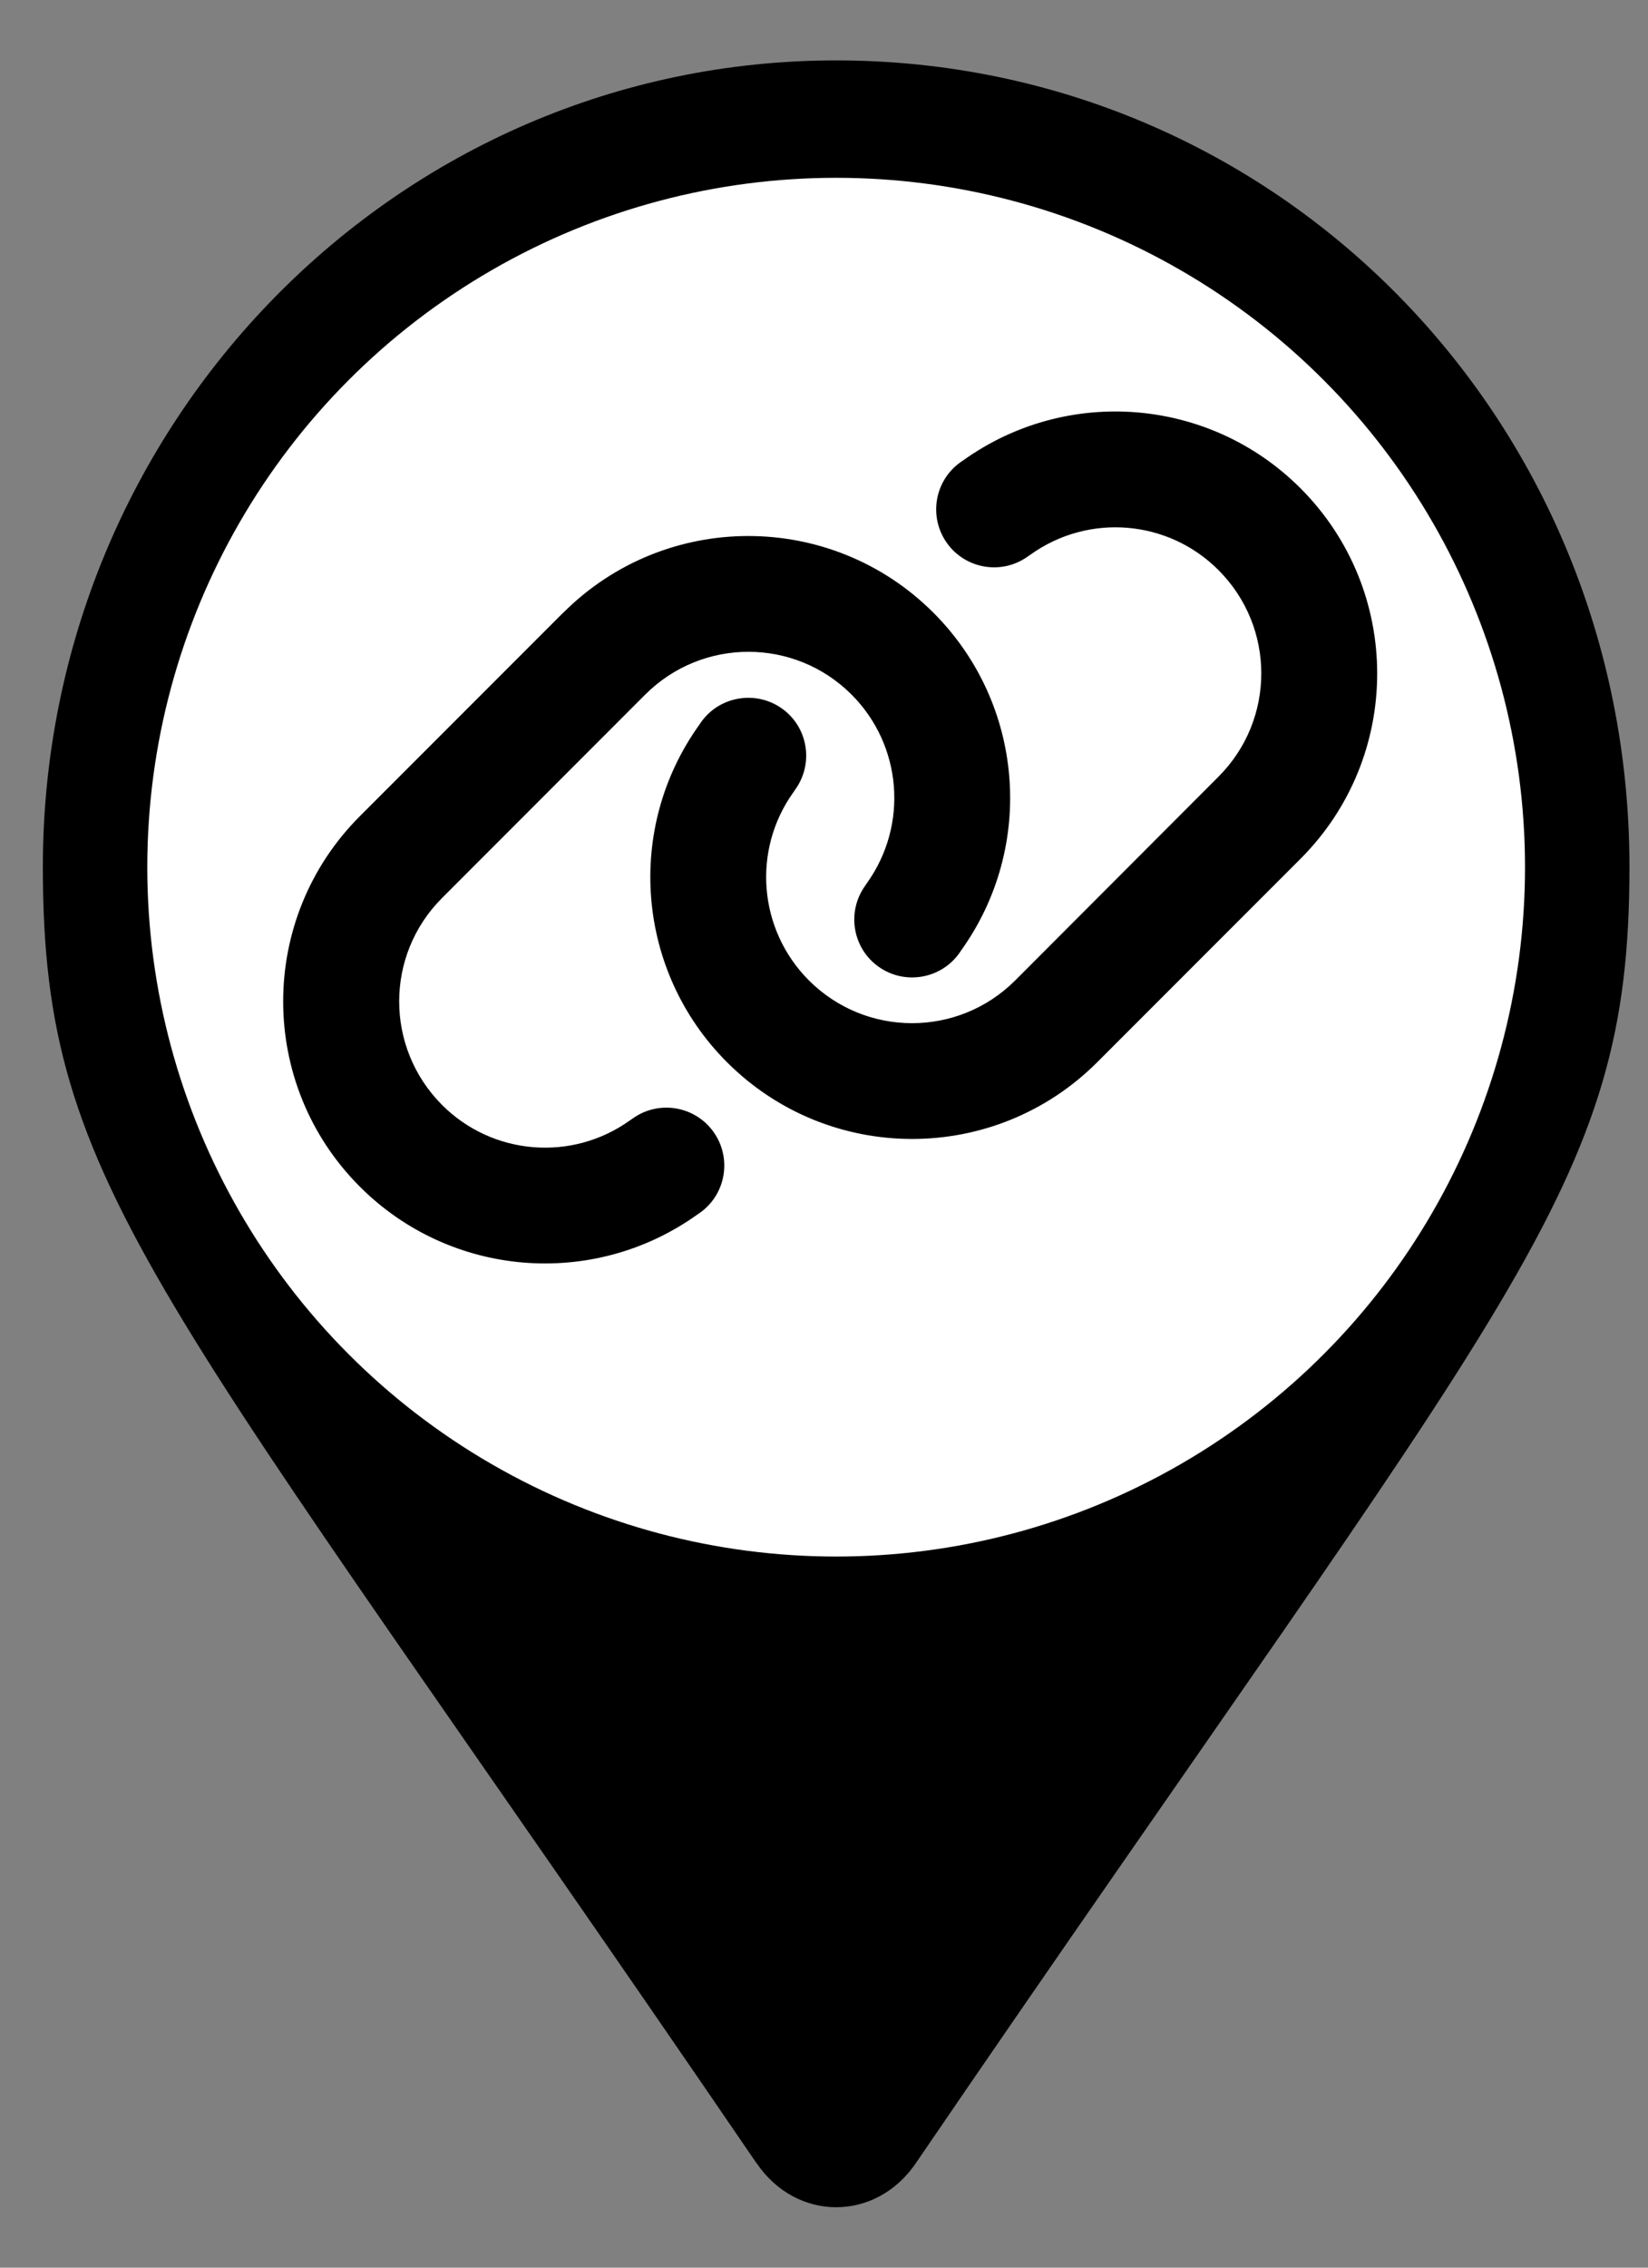 <?xml version="1.0" encoding="UTF-8"?>
<svg id="Layer_1" xmlns="http://www.w3.org/2000/svg" version="1.1" viewBox="0 0 16 22" width="16px" height="22px">
  <rect x="0" y="0" width="16" height="22" fill="#808080" stroke="none"/>
  <!-- Generator: Adobe Illustrator 29.8.1, SVG Export Plug-In . SVG Version: 2.1.1 Build 2)  -->
  <path d="M7.341,20.981C1.516,12.451.416,11.553.416,8.411.416,4.113,3.846.586,8.118.586s7.702,3.463,7.702,7.824c0,3.143-1.1,4.04-6.925,12.571-.388.577-1.165.577-1.553,0h0Z"/>
  <circle cx="8.118" cy="8.413" r="6.688" fill="#fff"/>
  <path d="M5.468,5.945c.993-.993,2.602-.993,3.595,0,.879.879.993,2.264.269,3.275l-.019.028c-.18.252-.533.31-.784.13-.252-.179-.311-.531-.13-.784l.019-.028c.403-.565.34-1.336-.15-1.827-.554-.554-1.45-.554-2.004,0l-1.973,1.974c-.554.554-.554,1.45,0,2.006.489.49,1.261.554,1.824.151l.028-.019c.252-.181.604-.122.784.13s.123.603-.13.784l-.028.019c-1.011.722-2.396.608-3.275-.271-.993-.993-.993-2.602,0-3.595l1.974-1.974ZM10.653,10.305c-.993.993-2.602.993-3.595,0-.879-.879-.993-2.264-.269-3.273l.019-.028c.18-.252.533-.309.784-.13.252.179.311.531.13.784l-.019.028c-.403.562-.34,1.334.15,1.825.554.554,1.45.554,2.004,0l1.973-1.976c.554-.554.554-1.45,0-2.004-.488-.49-1.261-.554-1.824-.151l-.028.019c-.252.181-.604.122-.784-.13s-.123-.603.13-.784l.028-.019c1.011-.723,2.396-.608,3.274.271.993.993.993,2.602,0,3.595l-1.974,1.974Z"/>
</svg>